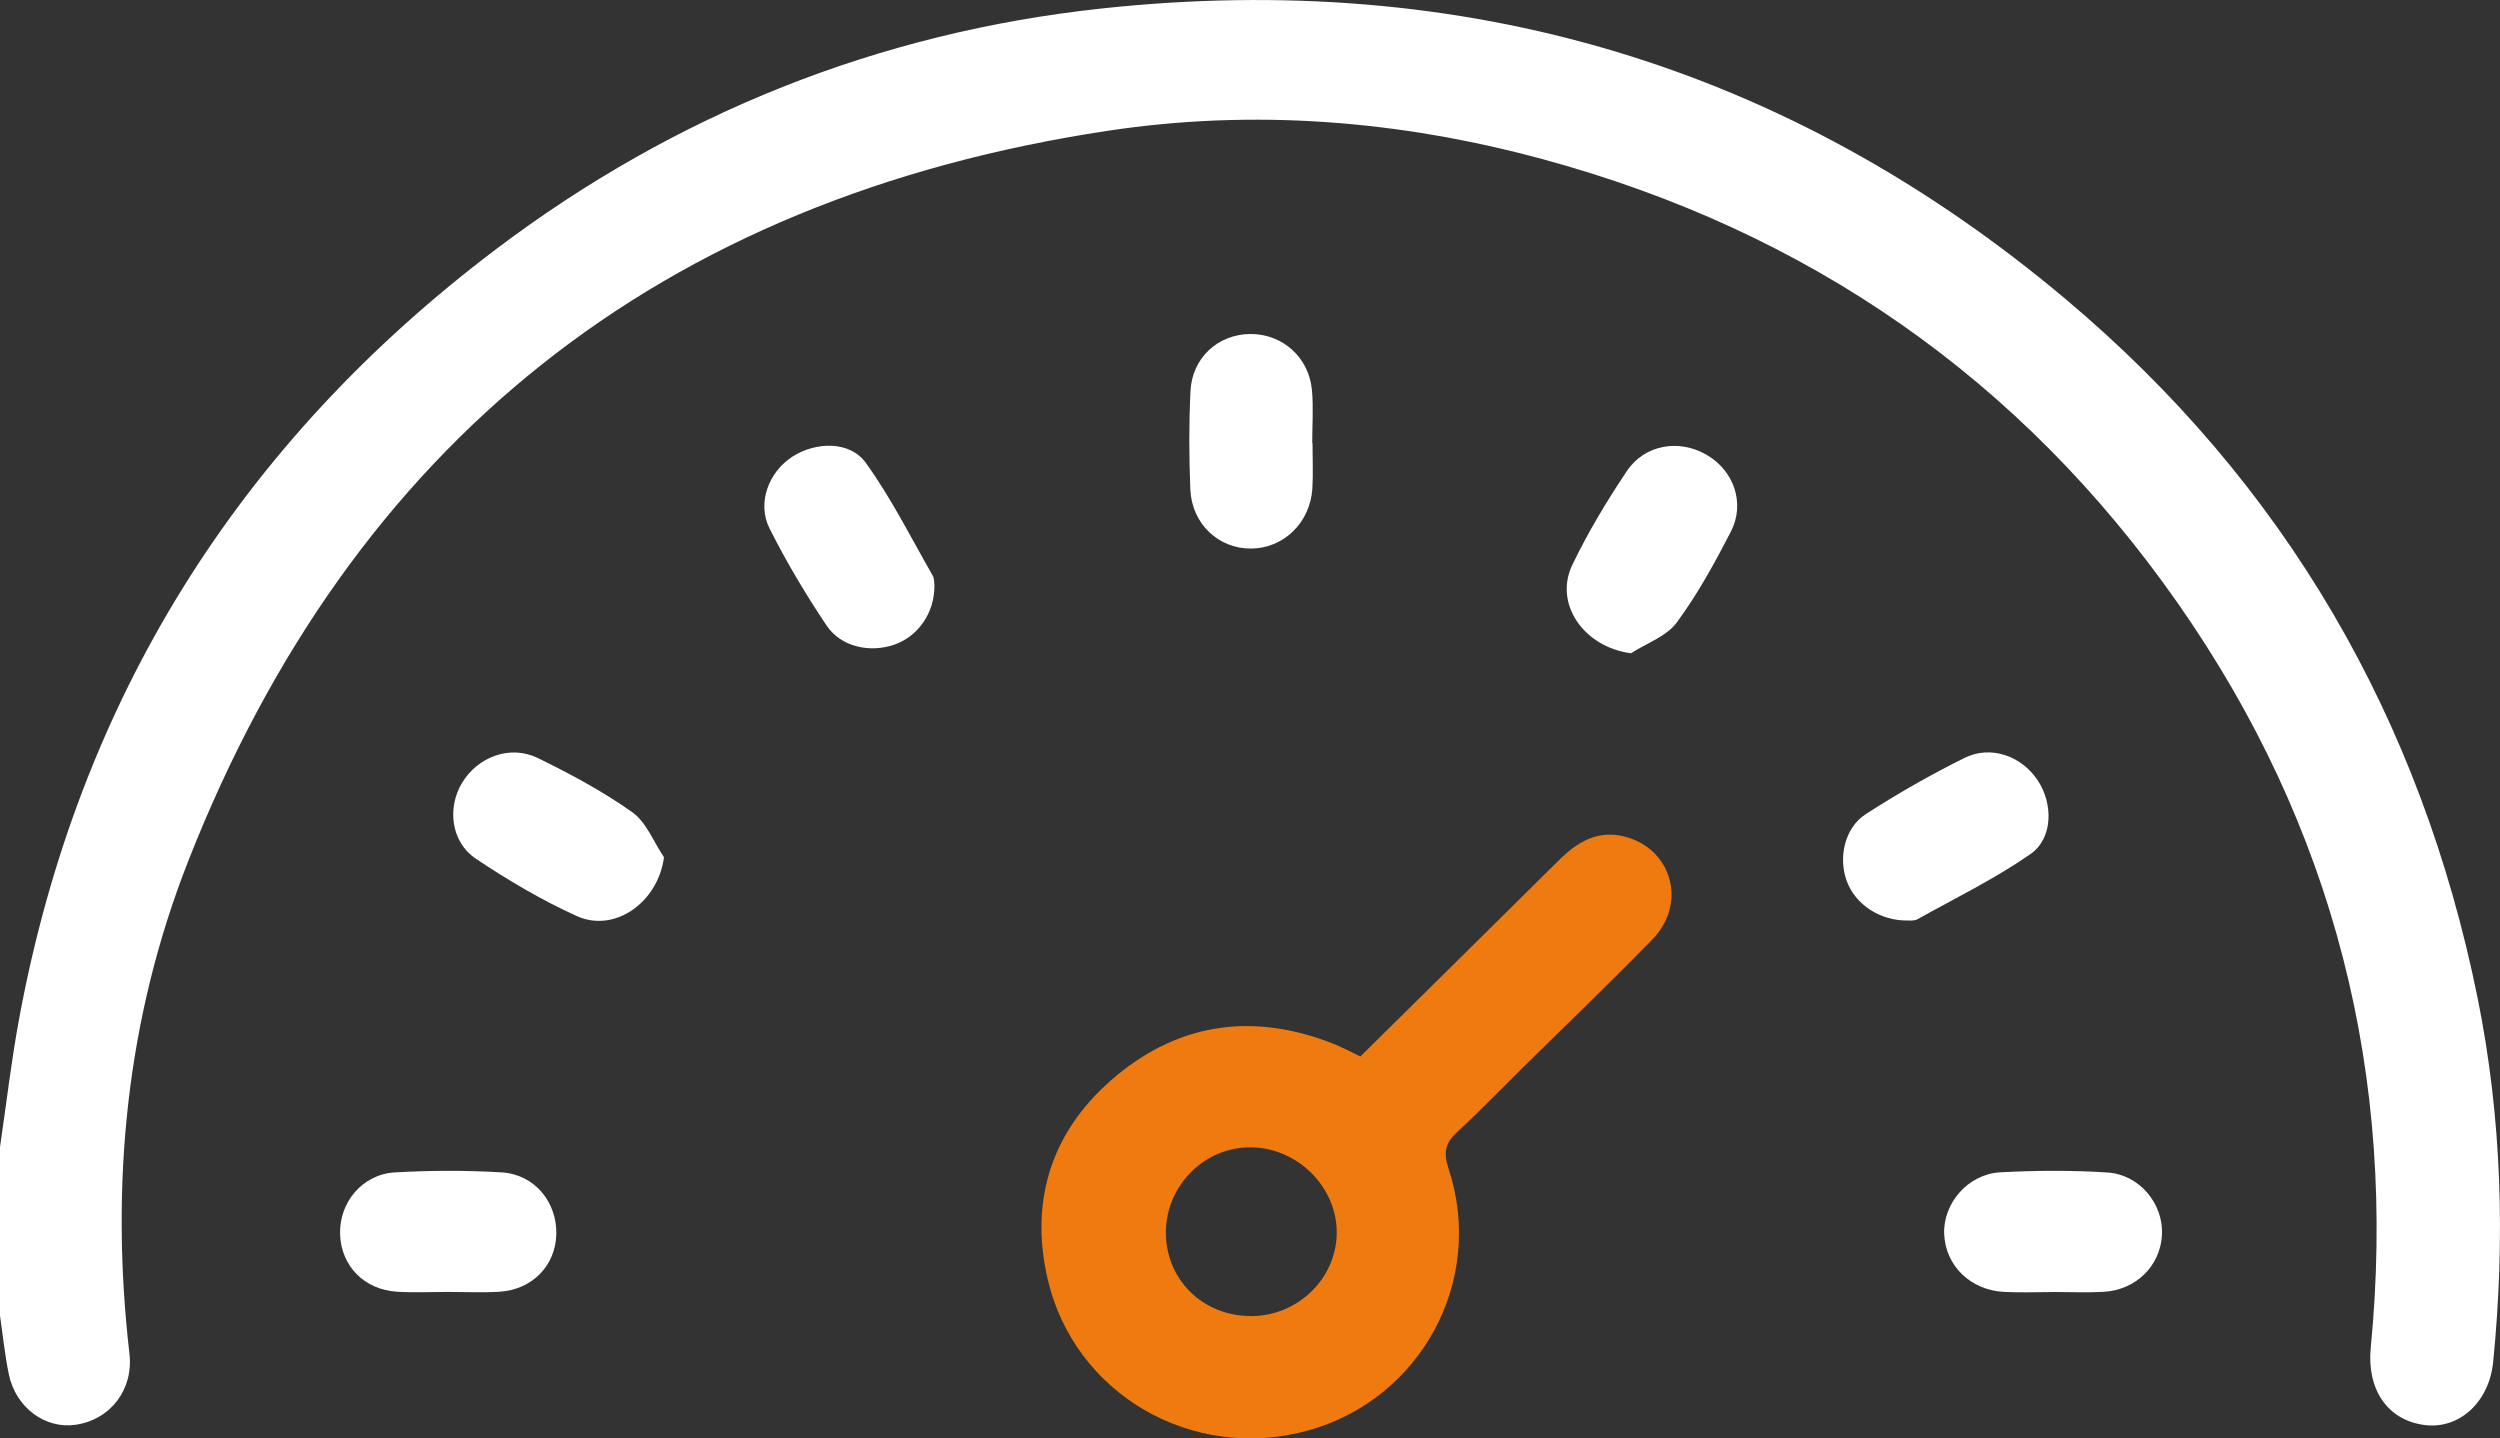 <svg width="73" height="42" viewBox="0 0 73 42" fill="none" xmlns="http://www.w3.org/2000/svg">
<rect x="0" y="0" width="73" height="42" fill="#333333" stroke="none"/>
<g clip-path="url(#clip0_281_9389)">
<path d="M0 33.496C0.187 32.227 0.333 30.952 0.569 29.69C2.293 20.452 6.951 12.962 14.505 7.261C19.723 3.324 25.645 0.95 32.17 0.248C42.754 -0.892 52.201 1.908 60.315 8.733C66.731 14.128 70.698 20.994 72.347 29.146C73.057 32.659 73.154 36.209 72.8 39.771C72.682 40.956 71.796 41.741 70.8 41.611C69.704 41.469 69.108 40.562 69.226 39.349C69.999 31.431 68.165 24.143 63.581 17.598C59.015 11.077 52.805 6.752 45.043 4.647C40.876 3.517 36.631 3.173 32.352 3.818C19.245 5.797 10.3 12.96 5.511 25.105C3.687 29.731 3.209 34.589 3.78 39.531C3.9 40.577 3.226 41.456 2.205 41.604C1.32 41.732 0.463 41.103 0.259 40.136C0.141 39.569 0.084 38.988 0 38.414C0 36.775 0 35.133 0 33.494L0 33.496Z" fill="white"/>
<path d="M39.722 30.849C41.674 28.922 43.603 27.018 45.529 25.11C46.06 24.584 46.652 24.23 47.433 24.427C48.819 24.776 49.273 26.376 48.254 27.425C47.022 28.693 45.742 29.915 44.483 31.158C43.845 31.787 43.224 32.435 42.564 33.04C42.206 33.365 42.137 33.642 42.297 34.123C43.379 37.39 41.493 40.86 38.186 41.773C34.817 42.702 31.364 40.716 30.587 37.33C30.05 34.983 30.745 32.944 32.61 31.402C34.495 29.842 36.653 29.572 38.945 30.482C39.185 30.578 39.416 30.702 39.724 30.849H39.722ZM36.525 38.431C37.894 38.432 39.027 37.332 39.033 35.995C39.039 34.671 37.906 33.532 36.556 33.502C35.184 33.472 34.038 34.613 34.044 35.999C34.049 37.373 35.125 38.427 36.525 38.429V38.431Z" fill="#EF7B10"/>
<path d="M47.622 19.075C46.245 18.893 45.367 17.628 45.912 16.494C46.367 15.547 46.915 14.636 47.5 13.761C48.023 12.977 49.029 12.813 49.834 13.281C50.629 13.743 50.969 14.697 50.539 15.528C50.067 16.443 49.568 17.357 48.957 18.182C48.658 18.585 48.075 18.784 47.622 19.077V19.075Z" fill="white"/>
<path d="M19.388 25.033C19.217 26.344 17.952 27.253 16.84 26.748C15.812 26.282 14.827 25.698 13.89 25.071C13.171 24.588 13.052 23.591 13.49 22.863C13.947 22.099 14.894 21.74 15.703 22.134C16.655 22.6 17.604 23.107 18.463 23.717C18.876 24.012 19.085 24.584 19.388 25.031V25.033Z" fill="white"/>
<path d="M55.709 26.879C54.894 26.892 54.176 26.408 53.926 25.73C53.673 25.041 53.862 24.171 54.483 23.771C55.412 23.172 56.379 22.619 57.371 22.128C58.133 21.753 59.02 22.074 59.491 22.771C59.956 23.458 59.956 24.477 59.287 24.941C58.249 25.662 57.097 26.224 55.987 26.843C55.892 26.896 55.755 26.875 55.709 26.879Z" fill="white"/>
<path d="M27.285 17.1C27.293 17.891 26.809 18.584 26.114 18.824C25.402 19.07 24.558 18.893 24.137 18.266C23.526 17.355 22.96 16.405 22.469 15.427C22.098 14.685 22.448 13.78 23.137 13.335C23.821 12.894 24.815 12.871 25.278 13.51C26.024 14.543 26.598 15.697 27.233 16.805C27.289 16.899 27.275 17.032 27.285 17.102V17.1Z" fill="white"/>
<path d="M59.941 37.728C59.467 37.728 58.992 37.749 58.52 37.724C57.537 37.674 56.81 36.96 56.77 36.036C56.732 35.145 57.459 34.285 58.404 34.232C59.444 34.176 60.491 34.17 61.529 34.236C62.481 34.296 63.178 35.156 63.129 36.063C63.081 36.962 62.374 37.666 61.43 37.721C60.935 37.749 60.436 37.726 59.937 37.726C59.937 37.726 59.937 37.728 59.937 37.73L59.941 37.728Z" fill="white"/>
<path d="M38.325 12.934C38.325 13.377 38.347 13.822 38.321 14.265C38.258 15.26 37.487 16.007 36.54 16.018C35.59 16.03 34.802 15.301 34.758 14.295C34.718 13.339 34.716 12.38 34.762 11.424C34.807 10.447 35.569 9.758 36.51 9.753C37.445 9.747 38.222 10.431 38.309 11.394C38.355 11.903 38.317 12.421 38.317 12.934C38.319 12.934 38.321 12.934 38.323 12.934H38.325Z" fill="white"/>
<path d="M13.09 37.724C12.593 37.724 12.094 37.749 11.599 37.719C10.639 37.661 9.965 36.971 9.931 36.05C9.897 35.118 10.575 34.29 11.531 34.234C12.568 34.174 13.616 34.172 14.652 34.234C15.611 34.292 16.272 35.107 16.244 36.051C16.217 36.964 15.535 37.661 14.578 37.719C14.082 37.749 13.583 37.724 13.086 37.724H13.09Z" fill="white"/>
</g>
<defs>
<clipPath id="clip0_281_9389">
<rect width="73" height="42" fill="white"/>
</clipPath>
</defs>
</svg>
